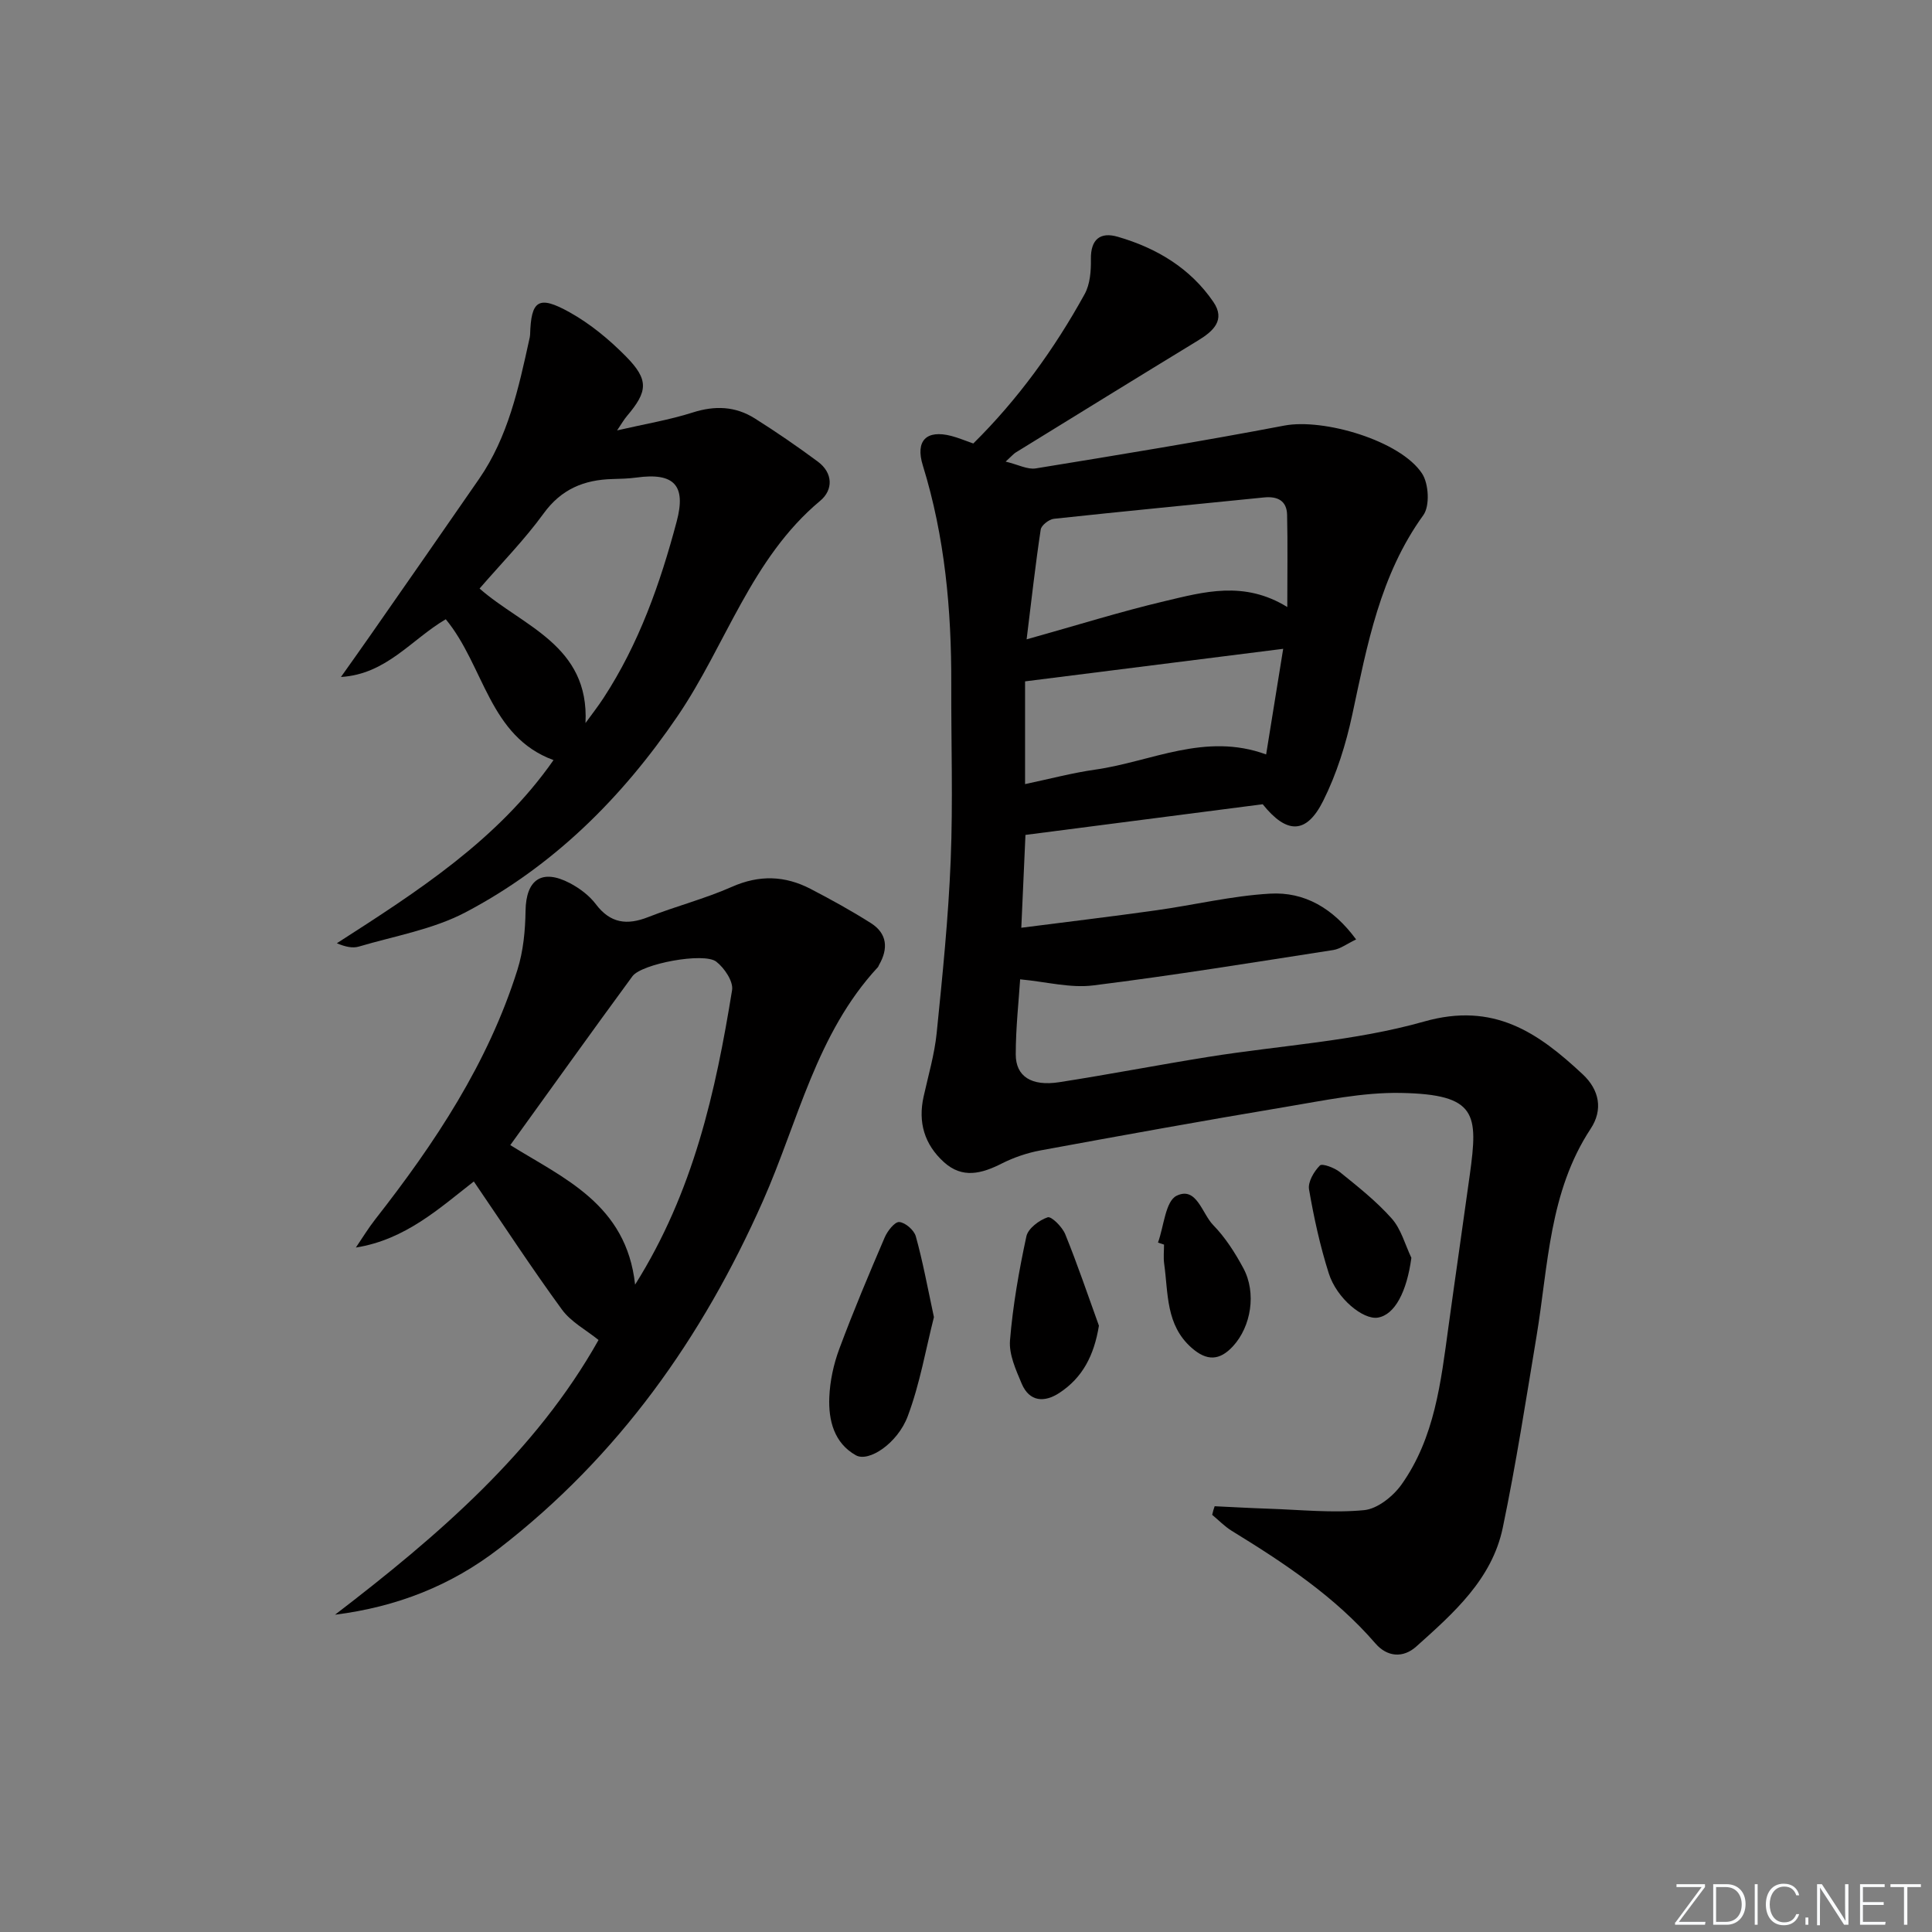 <svg enable-background="new 0 0 400 400" viewBox="0 0 400 400" xmlns="http://www.w3.org/2000/svg"><rect x="0" y="0" width="400" height="400" fill="#808080" stroke="none"/><g fill="#fafbfc"><path d="m346.9 398 5.4-7.3h-5.2v-.6h5.9v.6l-5.4 7.2h5.5l-.1.6h-6.2v-.5z"/><path d="m354.7 390.1h2.8c2.3 0 3.9 1.6 3.9 4.1s-1.6 4.3-3.9 4.3h-2.8zm.6 7.8h2c2.2 0 3.3-1.6 3.3-3.6 0-1.8-1-3.6-3.3-3.6h-2z"/><path d="m363.9 390.1v8.4h-.6v-8.4z"/><path d="m372.5 396.3c-.4 1.3-1.4 2.3-3.2 2.3-2.4 0-3.7-1.9-3.7-4.3 0-2.3 1.2-4.3 3.7-4.3 1.8 0 2.9 1 3.2 2.4h-.6c-.4-1.1-1.1-1.8-2.5-1.8-2.1 0-3 1.9-3 3.7s.9 3.7 3 3.7c1.4 0 2.1-.7 2.5-1.7z"/><path d="m373.8 398.5v-1.5h.6v1.5z"/><path d="m376.2 398.5v-8.4h1c1.3 2 4.4 6.7 4.9 7.6-.1-1.2-.1-2.4-.1-3.8v-3.8h.7v8.4h-.9c-1.2-1.9-4.4-6.8-5-7.7.1 1.1 0 2.3 0 3.9v3.9h-.6z"/><path d="m390 394.4h-4.3v3.5h4.7l-.1.6h-5.2v-8.4h5.1v.6h-4.5v3.1h4.3z"/><path d="m394.2 390.7h-2.8v-.6h6.3v.6h-2.8v7.8h-.7z"/></g><path d="m251.48 311.85c3.71.17 7.43.39 11.14.51 6.61.22 13.28.93 19.81.3 2.77-.27 6.01-2.87 7.75-5.32 6.87-9.69 8.14-21.21 9.7-32.59 1.44-10.52 2.98-21.03 4.43-31.55 1.72-12.54 1.54-16.63-14.28-16.92-7.89-.15-15.85 1.56-23.71 2.87-17 2.84-33.96 5.91-50.9 9.03-2.75.51-5.51 1.45-8.01 2.71-4.15 2.1-8.15 3.2-11.99-.29-4.03-3.66-5.39-8.24-4.19-13.59.97-4.37 2.25-8.71 2.7-13.14 1.2-11.89 2.42-23.8 2.9-35.74.49-12.14.08-24.32.12-36.49.05-15.36-1.32-30.51-5.89-45.28-1.59-5.14.75-7.44 5.91-6.1 1.43.37 2.81.96 4.54 1.56 9.21-9.1 16.78-19.55 23.05-30.92 1.13-2.04 1.34-4.81 1.3-7.23-.07-4.15 1.96-5.7 5.56-4.65 8.01 2.32 15 6.48 19.79 13.48 2.55 3.73.03 6.04-3.13 7.97-12.63 7.7-25.22 15.47-37.81 23.23-.4.25-.71.63-2.06 1.87 2.59.62 4.51 1.68 6.22 1.41 17.19-2.8 34.38-5.61 51.49-8.87 8.09-1.54 24.03 3.1 28.51 9.94 1.38 2.11 1.63 6.7.26 8.6-8.98 12.42-11.62 26.88-14.72 41.33-1.31 6.1-3.23 12.25-6.01 17.81-3.47 6.96-7.54 6.95-12.53.72-16.13 2.08-32.38 4.18-49.12 6.35-.27 5.95-.54 12.15-.86 19.22 9.68-1.24 18.81-2.33 27.92-3.61 7.87-1.1 15.68-3 23.58-3.45 7.1-.41 13.02 2.97 17.82 9.48-1.93.92-3.27 1.96-4.72 2.19-16.56 2.57-33.1 5.26-49.72 7.33-4.72.59-9.68-.75-15.12-1.26-.29 4.52-.91 10.03-.91 15.55 0 4.56 3.25 6.63 8.98 5.75 10.32-1.6 20.57-3.59 30.89-5.24 14.91-2.39 30.25-3.23 44.67-7.32 14.44-4.1 23.6 2.29 32.84 10.92 3.48 3.25 4.23 7.35 1.66 11.26-8.64 13.1-8.78 28.32-11.22 42.99-2.2 13.24-4.25 26.51-6.99 39.64-2.23 10.68-10.21 17.69-17.91 24.59-2.74 2.45-6.04 2.16-8.46-.65-8.4-9.72-18.93-16.67-29.73-23.3-1.48-.91-2.72-2.21-4.06-3.32.12-.6.31-1.19.51-1.78zm15.04-186.17c0-6.96.1-13.04-.04-19.1-.07-2.93-2-3.87-4.78-3.59-14.5 1.47-29.01 2.86-43.5 4.42-1.01.11-2.59 1.34-2.73 2.22-1.1 7.26-1.91 14.57-2.92 22.74 10.41-2.91 19.39-5.73 28.52-7.89 8.15-1.93 16.5-4.32 25.45 1.2zm-54.29 36.66c5.17-1.09 9.81-2.33 14.54-3 11.59-1.64 22.72-7.78 35.37-3.14 1.21-7.5 2.35-14.55 3.53-21.87-18.23 2.3-35.75 4.51-53.44 6.74z" fill="#010000"/><path d="m123.92 277.43c-2.57-2.08-5.69-3.72-7.57-6.29-6.26-8.57-12.07-17.48-18.25-26.53-7.12 5.54-14.17 12.05-24.42 13.68 1.33-1.95 2.56-3.99 4.01-5.84 12.36-15.78 23.37-32.35 29.44-51.67 1.22-3.88 1.62-8.13 1.68-12.22.1-6.45 3.37-8.76 9.19-5.71 2.01 1.06 4.01 2.56 5.36 4.35 3.01 3.98 6.45 4.4 10.85 2.67 5.71-2.25 11.72-3.78 17.32-6.26 5.67-2.51 10.97-2.33 16.28.42 4.25 2.21 8.46 4.53 12.5 7.09 3.41 2.17 3.63 5.3 1.67 8.69-.08.14-.12.32-.23.44-12.75 13.75-16.51 31.97-23.79 48.4-12.56 28.35-29.93 52.86-54.63 71.95-9.95 7.69-21.17 12.09-33.97 13.71 21.39-16.38 41.6-33.79 54.56-56.88zm7.57-11.46c12.1-19.23 16.67-39.95 20.08-60.98.29-1.79-1.6-4.61-3.29-5.9-2.57-1.97-15.44.45-17.34 3.03-8.51 11.59-16.87 23.3-25.29 34.96 10.98 6.85 24.03 12.2 25.84 28.89z" fill="#010000"/><path d="m92.29 128.21c-7.12 4.18-12.28 11.38-21.7 11.95 2.04-2.88 4.09-5.75 6.11-8.65 7.51-10.78 15.03-21.55 22.49-32.36 6-8.69 8.18-18.78 10.39-28.85.07-.32.16-.65.17-.98.2-7.15 1.71-8.27 8.19-4.66 4.27 2.38 8.21 5.64 11.66 9.14 4.78 4.85 4.53 7.24.19 12.35-.6.71-1.07 1.54-2.03 2.96 5.72-1.32 10.81-2.16 15.67-3.71 4.6-1.47 8.84-1.29 12.83 1.22 4.46 2.81 8.82 5.81 13.06 8.95 3.17 2.35 3.2 5.85.51 8.1-14.33 11.95-19.52 29.88-29.56 44.62-11.57 16.99-25.75 31.04-43.88 40.59-6.75 3.55-14.67 4.9-22.1 7.1-1.29.38-2.8.05-4.55-.69 16.71-10.74 33.28-21.35 44.86-37.92-13.38-4.9-14.32-19.49-22.31-29.16zm28.93 21.49c1.24-1.72 2.56-3.39 3.72-5.17 7.34-11.23 11.74-23.69 15.16-36.56 1.99-7.46-.5-10.18-8.32-9.1-1.64.22-3.31.27-4.97.31-5.87.15-10.59 2.07-14.26 7.13-3.96 5.45-8.74 10.31-13.26 15.54 8.87 7.82 22.76 11.71 21.93 27.85z" fill="#010000"/><path d="m193.36 272.7c-1.68 6.6-2.9 13.8-5.42 20.51-2.1 5.62-8.08 9.58-10.74 8.09-4.52-2.53-5.7-7.25-5.5-12.02.14-3.38.89-6.86 2.08-10.04 2.89-7.77 6.12-15.43 9.39-23.05.57-1.33 2.07-3.25 3.01-3.18 1.25.09 3.08 1.68 3.43 2.97 1.45 5.2 2.42 10.53 3.75 16.72z" fill="#010000"/><path d="m227.52 274.47c-1.01 6.2-3.4 10.77-8.18 13.91-3.08 2.03-6.2 1.89-7.81-1.91-1.2-2.85-2.66-6.05-2.42-8.96.59-7.23 1.86-14.43 3.39-21.53.35-1.64 2.65-3.36 4.41-3.95.77-.26 3.03 2 3.64 3.51 2.53 6.22 4.68 12.6 6.97 18.93z" fill="#010000"/><path d="m239.75 257.26c1.22-3.36 1.54-8.56 3.85-9.69 4.14-2.02 5.26 3.7 7.59 6.08 2.5 2.56 4.52 5.73 6.23 8.91 2.76 5.13 1.61 12.09-2.15 16.17-2.77 3-5.41 3.09-8.55.33-5.39-4.74-4.83-11.28-5.69-17.41-.18-1.3-.03-2.65-.03-3.97-.42-.14-.84-.28-1.25-.42z" fill="#010000"/><path d="m292.21 260.42c-.94 6.98-3.41 11.81-6.96 12.38-3.03.48-8.49-3.96-10.14-9.16-1.8-5.67-3.08-11.53-4.09-17.39-.26-1.54 1.02-3.71 2.25-4.95.47-.48 3.03.47 4.14 1.37 3.74 3.02 7.56 6.04 10.73 9.61 1.95 2.19 2.76 5.39 4.07 8.14z" fill="#010000"/></svg>